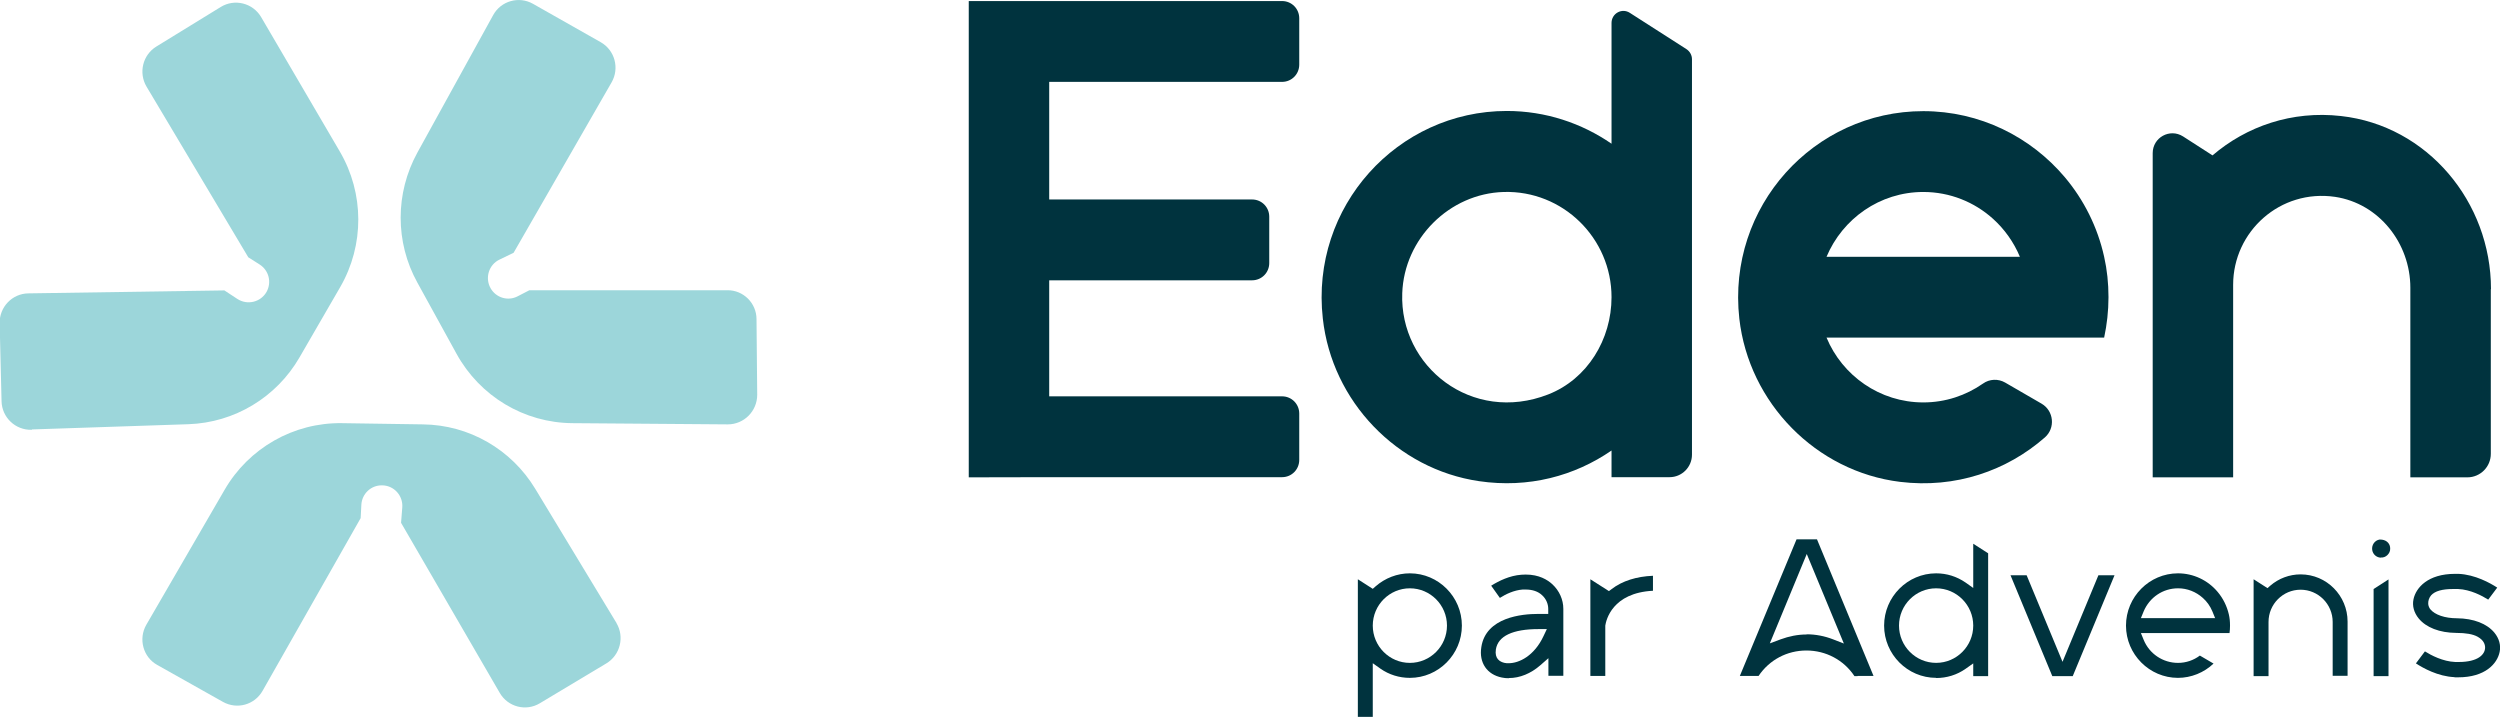 <svg width="129" height="37" viewBox="0 0 129 37" fill="none" xmlns="http://www.w3.org/2000/svg">
<g clip-path="url(#clip0_770_913)">
<path d="M25.446 0.782L21.536 7.875C20.391 9.96 20.382 12.495 21.536 14.581L23.558 18.257C24.766 20.451 27.047 21.817 29.535 21.835L37.551 21.898C38.392 21.898 39.072 21.215 39.072 20.37L39.036 16.468C39.036 15.641 38.356 14.967 37.533 14.976H27.316L26.707 15.291C26.206 15.552 25.589 15.363 25.312 14.868C25.016 14.338 25.222 13.655 25.777 13.394L26.502 13.043L31.557 4.252C31.977 3.524 31.727 2.589 30.993 2.175L27.504 0.198C26.779 -0.216 25.848 0.045 25.446 0.782Z" fill="#9CD6DA"/>
<path d="M1.655 22.159L9.725 21.889C12.097 21.808 14.262 20.505 15.452 18.446L17.554 14.815C18.807 12.648 18.798 9.978 17.536 7.821L13.474 0.881C13.045 0.153 12.105 -0.081 11.39 0.36L8.07 2.4C7.363 2.832 7.14 3.758 7.56 4.468L12.812 13.277L13.394 13.646C13.877 13.952 14.029 14.572 13.752 15.066C13.447 15.597 12.759 15.758 12.249 15.426L11.578 14.985L1.467 15.138C0.626 15.147 -0.036 15.848 -0.018 16.684L0.08 20.703C0.098 21.539 0.796 22.204 1.637 22.177L1.655 22.159Z" fill="#9CD6DA"/>
<path d="M31.816 32.155L27.62 25.224C26.385 23.184 24.202 21.925 21.822 21.898L17.644 21.835C15.157 21.799 12.839 23.112 11.587 25.278L7.551 32.236C7.131 32.964 7.381 33.908 8.115 34.312L11.506 36.218C12.231 36.623 13.134 36.371 13.546 35.652L18.61 26.734L18.646 26.051C18.673 25.485 19.138 25.035 19.711 25.044C20.319 25.044 20.802 25.566 20.758 26.177L20.695 26.977L25.786 35.751C26.206 36.479 27.137 36.721 27.853 36.29L31.288 34.231C32.004 33.8 32.237 32.865 31.807 32.146L31.816 32.155Z" fill="#9CD6DA"/>
<path d="M67.041 0.944V3.335C67.041 3.829 66.647 4.225 66.155 4.225H54.139V10.293H64.607C65.1 10.293 65.493 10.688 65.493 11.182V13.574C65.493 14.068 65.1 14.464 64.607 14.464H54.139V20.451H66.155C66.647 20.451 67.041 20.846 67.041 21.34V23.732C67.041 24.226 66.647 24.622 66.155 24.622H54.139L49.988 24.631V0.054H66.155C66.647 0.054 67.041 0.449 67.041 0.944Z" fill="#00333E"/>
<path d="M87.306 15.335V23.462C87.306 24.1 86.787 24.622 86.152 24.622H83.155V23.246C81.258 24.558 78.869 25.206 76.319 24.828C72.087 24.208 68.732 20.711 68.258 16.441C67.605 10.652 72.123 5.726 77.751 5.726C79.755 5.726 81.616 6.355 83.155 7.416V1.186C83.155 0.692 83.692 0.395 84.103 0.665L87.02 2.535C87.199 2.652 87.306 2.849 87.306 3.056V15.335ZM83.155 15.335C83.155 12.288 80.641 9.816 77.59 9.906C74.789 9.987 72.454 12.315 72.356 15.129C72.212 18.913 75.952 21.889 79.889 20.352C81.911 19.561 83.155 17.511 83.155 15.335Z" fill="#00333E"/>
<path d="M94.249 17.421C95.064 19.381 96.996 20.765 99.242 20.765C100.387 20.765 101.443 20.405 102.32 19.794C102.66 19.551 103.107 19.534 103.465 19.74L105.344 20.828C105.979 21.197 106.069 22.086 105.514 22.572C103.554 24.289 100.906 25.215 98.043 24.864C93.713 24.334 90.241 20.792 89.749 16.441C89.105 10.652 93.605 5.735 99.242 5.735C102.168 5.735 104.789 7.065 106.543 9.142C107.527 10.31 108.234 11.713 108.574 13.25C108.726 13.924 108.798 14.616 108.798 15.335C108.798 16.055 108.717 16.747 108.574 17.421H94.249ZM94.249 13.25H104.226C103.912 12.495 103.429 11.821 102.839 11.29C101.881 10.427 100.62 9.906 99.242 9.906C96.996 9.906 95.073 11.29 94.249 13.25Z" fill="#00333E"/>
<path d="M128.526 14.922V23.417C128.526 24.091 127.98 24.631 127.318 24.631H124.374V14.85C124.374 12.549 122.755 10.499 120.491 10.158C117.664 9.744 115.23 11.938 115.23 14.697V24.631H111.079V24.586V7.902C111.079 7.092 111.965 6.607 112.645 7.039L114.166 8.018C115.919 6.517 118.263 5.699 120.795 5.987C125.251 6.481 128.535 10.418 128.535 14.922H128.526Z" fill="#00333E"/>
<path d="M70.065 37V29.89L70.835 30.384L70.978 30.258C71.47 29.827 72.096 29.584 72.749 29.584C74.226 29.584 75.433 30.797 75.433 32.281C75.433 33.764 74.226 34.978 72.749 34.978C72.204 34.978 71.676 34.816 71.228 34.501L70.835 34.222V36.991H70.065V37ZM72.749 30.357C71.694 30.357 70.835 31.22 70.835 32.281C70.835 33.342 71.694 34.205 72.749 34.205C73.805 34.205 74.664 33.342 74.664 32.281C74.664 31.22 73.805 30.357 72.749 30.357Z" fill="#00333E"/>
<path d="M77.849 34.996C77.724 34.996 77.608 34.987 77.491 34.96C76.731 34.807 76.31 34.196 76.436 33.395C76.668 31.84 78.556 31.679 79.352 31.679C79.442 31.679 79.531 31.679 79.621 31.679H79.889V31.418C79.889 31.157 79.773 30.896 79.576 30.717C79.37 30.519 79.075 30.42 78.726 30.42C78.672 30.42 78.619 30.42 78.565 30.42C78.118 30.456 77.706 30.654 77.393 30.852L76.945 30.222C77.348 29.971 77.894 29.701 78.502 29.656C78.583 29.656 78.654 29.647 78.726 29.647C79.415 29.647 79.853 29.917 80.104 30.15C80.462 30.483 80.668 30.941 80.668 31.418V34.87H79.898V33.962L79.478 34.33C78.994 34.753 78.422 34.987 77.867 34.987L77.849 34.996ZM79.388 32.461C78.055 32.461 77.294 32.82 77.187 33.512C77.115 33.989 77.393 34.151 77.634 34.205C77.697 34.222 77.769 34.222 77.849 34.222C78.377 34.222 79.164 33.854 79.647 32.82L79.817 32.461H79.388Z" fill="#00333E"/>
<path d="M82.063 34.888V29.89L83.021 30.501L83.164 30.393C83.719 29.971 84.443 29.746 85.293 29.71V30.483C83.191 30.591 82.877 31.993 82.833 32.281V34.879H82.063V34.888Z" fill="#00333E"/>
<path d="M95.851 34.888H95.69C95.135 34.052 94.213 33.566 93.211 33.566C92.209 33.566 91.297 34.052 90.742 34.879H90.599H89.776L92.701 27.831H93.757L96.674 34.879H95.851V34.888ZM93.22 32.73C93.686 32.73 94.151 32.82 94.589 32.991L95.144 33.207L93.229 28.586L91.323 33.198L91.878 32.991C92.317 32.829 92.764 32.739 93.229 32.739L93.22 32.73Z" fill="#00333E"/>
<path d="M99.904 34.977C98.428 34.977 97.22 33.764 97.22 32.281C97.22 30.797 98.428 29.584 99.904 29.584C100.45 29.584 100.969 29.746 101.425 30.06L101.819 30.339V28.056L102.588 28.55V34.888H101.819V34.231L101.425 34.51C100.978 34.825 100.45 34.986 99.904 34.986V34.977ZM99.904 30.357C98.848 30.357 97.989 31.22 97.989 32.281C97.989 33.341 98.848 34.204 99.904 34.204C100.96 34.204 101.819 33.341 101.819 32.281C101.819 31.22 100.96 30.357 99.904 30.357Z" fill="#00333E"/>
<path d="M105.898 34.887L103.742 29.683H104.574L106.426 34.15L108.278 29.683H109.11L106.954 34.887H105.898Z" fill="#00333E"/>
<path d="M112.385 34.978C110.909 34.978 109.701 33.764 109.701 32.281C109.701 30.797 110.909 29.584 112.385 29.584C113.173 29.584 113.924 29.935 114.434 30.546C114.712 30.878 114.908 31.274 115.007 31.697C115.052 31.885 115.069 32.083 115.069 32.281C115.069 32.416 115.061 32.541 115.043 32.667H110.471L110.614 33.018C110.909 33.737 111.607 34.205 112.385 34.205C112.797 34.205 113.191 34.07 113.513 33.827L114.219 34.24C113.727 34.708 113.065 34.978 112.376 34.978H112.385ZM112.385 30.357C111.607 30.357 110.918 30.825 110.614 31.544L110.471 31.894H114.3L114.157 31.544C114.049 31.283 113.879 31.04 113.665 30.852C113.316 30.537 112.86 30.357 112.394 30.357H112.385Z" fill="#00333E"/>
<path d="M120.366 34.888V32.092C120.366 31.175 119.623 30.429 118.711 30.429C117.798 30.429 117.056 31.175 117.056 32.092V34.888H116.286V29.889L117.002 30.348L117.145 30.222C117.583 29.844 118.138 29.638 118.711 29.638C120.053 29.638 121.135 30.734 121.135 32.074V34.87H120.366V34.888Z" fill="#00333E"/>
<path d="M122.478 34.888V30.393L123.247 29.898V34.888H122.478ZM122.862 28.775C122.639 28.775 122.442 28.613 122.406 28.379C122.388 28.253 122.415 28.137 122.487 28.029C122.558 27.93 122.665 27.858 122.791 27.84H122.809C123.104 27.84 123.292 28.002 123.328 28.226C123.345 28.352 123.328 28.469 123.247 28.577C123.175 28.676 123.068 28.748 122.943 28.766H122.871L122.862 28.775Z" fill="#00333E"/>
<path d="M126.656 34.941C125.797 34.906 125.019 34.465 124.661 34.231L125.126 33.611C125.439 33.809 126.048 34.133 126.692 34.159H126.871C127.873 34.159 128.231 33.764 128.231 33.413C128.231 33.261 128.168 33.036 127.846 32.856C127.604 32.721 127.238 32.658 126.737 32.658C125.878 32.649 125.189 32.38 124.804 31.912C124.562 31.616 124.464 31.265 124.536 30.923C124.661 30.321 125.287 29.611 126.674 29.611H126.862C127.712 29.647 128.499 30.087 128.857 30.321L128.392 30.941C128.079 30.744 127.479 30.42 126.835 30.393C126.745 30.393 126.656 30.393 126.576 30.393C126.012 30.393 125.645 30.501 125.448 30.716C125.341 30.842 125.287 30.995 125.296 31.166C125.305 31.274 125.359 31.382 125.403 31.436C125.636 31.723 126.155 31.903 126.781 31.903C127.64 31.912 128.329 32.182 128.714 32.649C128.955 32.946 129.054 33.297 128.982 33.638C128.857 34.249 128.231 34.95 126.844 34.95H126.656V34.941Z" fill="#00333E"/>
</g>
<defs>
<clipPath id="clip0_770_913">
<rect width="129" height="37" fill="white"/>
</clipPath>
</defs>
</svg>
